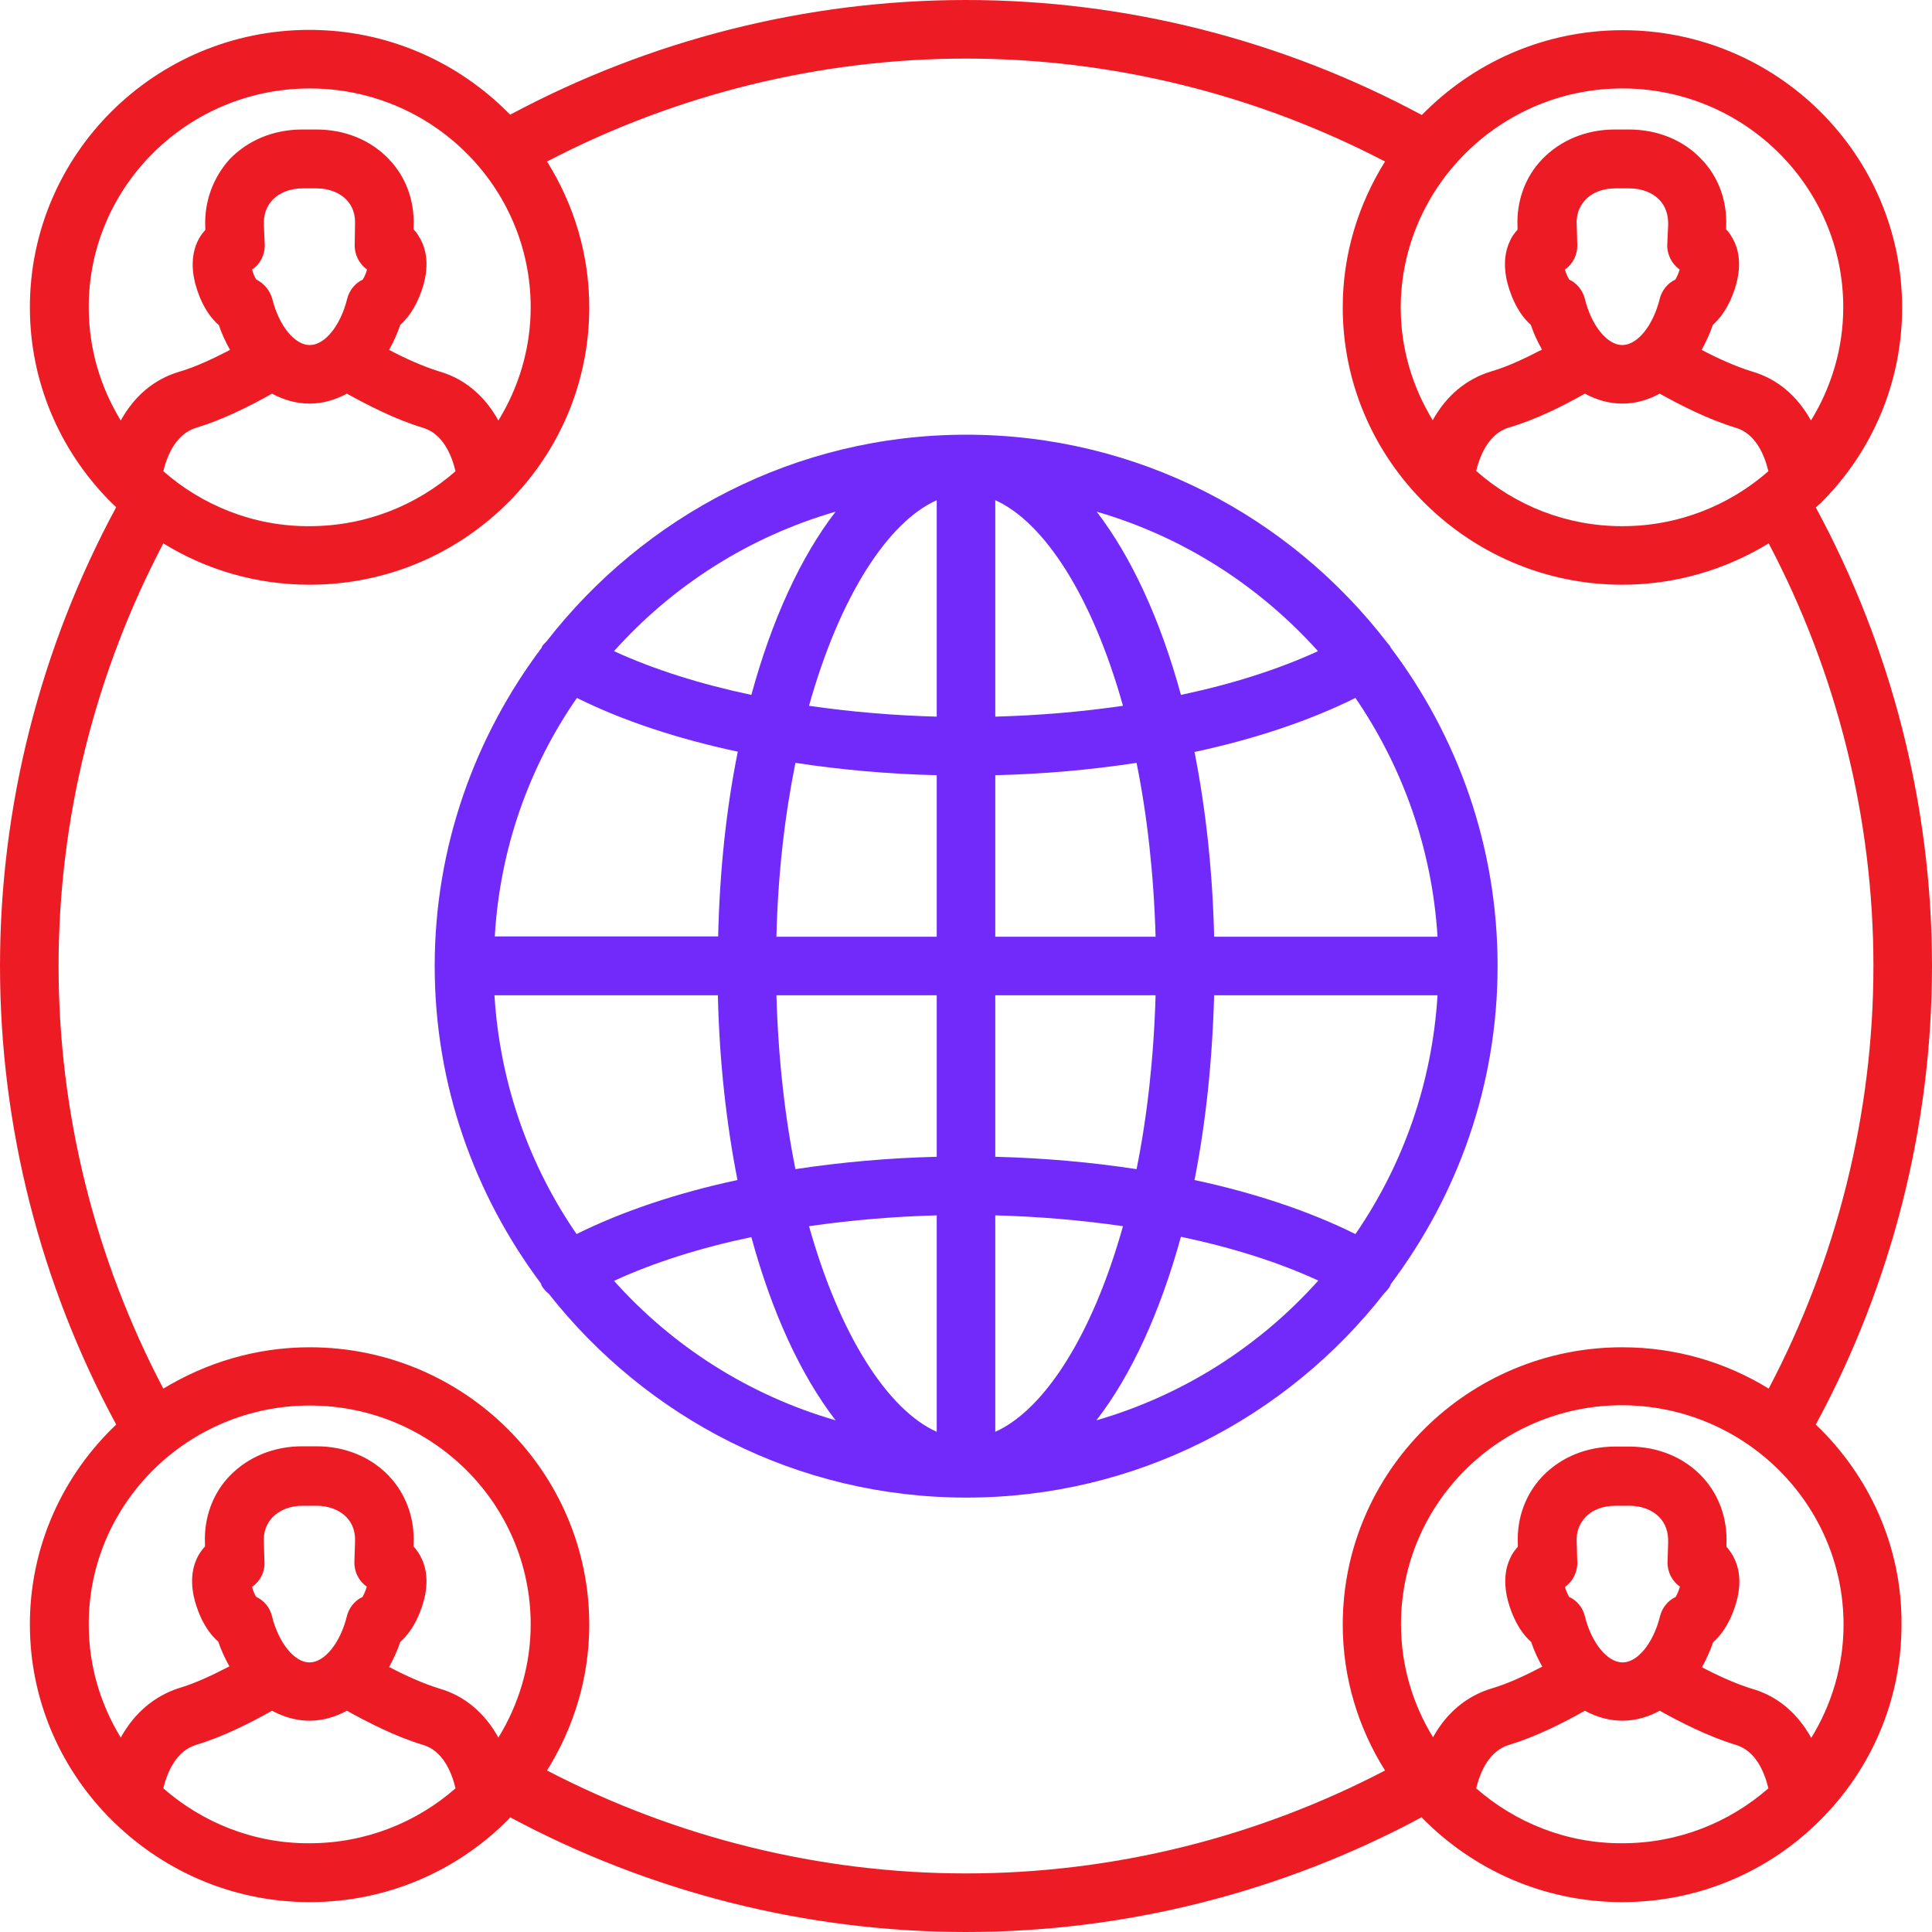 <svg width="60" height="60" viewBox="0 0 60 60" fill="none" xmlns="http://www.w3.org/2000/svg">
<g clip-path="url(#clip0_1980_25615)">
<path d="M43.172 39.938C43.181 39.919 43.181 39.9 43.191 39.881C45.263 37.125 46.509 33.712 46.509 30C46.509 26.278 45.263 22.856 43.181 20.1C43.172 20.091 43.181 20.081 43.172 20.072C43.153 20.034 43.116 20.006 43.088 19.969C40.069 16.041 35.334 13.5 30.009 13.5C24.713 13.5 20.006 16.022 16.978 19.913C16.931 19.969 16.875 20.006 16.838 20.072C16.828 20.091 16.828 20.1 16.819 20.119C14.747 22.875 13.5 26.297 13.5 30C13.5 33.703 14.738 37.106 16.8 39.862C16.809 39.891 16.809 39.909 16.828 39.938C16.884 40.031 16.959 40.116 17.044 40.181C20.072 44.025 24.75 46.509 30.009 46.509C35.278 46.509 39.966 44.025 42.984 40.172C43.05 40.106 43.116 40.031 43.172 39.938ZM15.356 30.909H22.294C22.341 32.953 22.556 34.884 22.903 36.647C21.019 37.05 19.322 37.622 17.906 38.325C16.434 36.188 15.525 33.647 15.356 30.909ZM17.916 21.675C19.331 22.378 21.028 22.941 22.913 23.344C22.556 25.106 22.35 27.047 22.303 29.081H15.366C15.525 26.353 16.434 23.812 17.916 21.675ZM44.644 29.091H37.706C37.659 27.047 37.444 25.116 37.097 23.353C38.981 22.95 40.678 22.378 42.094 21.675C43.556 23.812 44.475 26.353 44.644 29.091ZM29.091 29.091H24.113C24.159 27.131 24.375 25.312 24.703 23.691C26.109 23.906 27.581 24.038 29.091 24.075V29.091ZM29.091 30.909V35.925C27.591 35.962 26.119 36.094 24.703 36.309C24.375 34.688 24.169 32.869 24.113 30.909H29.091ZM30.909 30.909H35.888C35.831 32.869 35.625 34.688 35.297 36.309C33.891 36.094 32.409 35.962 30.909 35.925V30.909ZM30.909 29.091V24.075C32.428 24.038 33.891 23.906 35.297 23.691C35.625 25.312 35.831 27.131 35.888 29.091H30.909ZM30.909 22.256V15.534C32.419 16.209 33.919 18.506 34.875 21.919C33.6 22.106 32.259 22.219 30.909 22.256ZM29.091 15.534V22.256C27.741 22.219 26.409 22.106 25.125 21.919C26.081 18.506 27.581 16.209 29.091 15.534ZM29.091 37.744V44.466C27.581 43.791 26.081 41.484 25.125 38.081C26.409 37.894 27.741 37.781 29.091 37.744ZM30.909 44.466V37.744C32.259 37.781 33.6 37.894 34.875 38.081C33.919 41.494 32.419 43.791 30.909 44.466ZM37.706 30.909H44.644C44.475 33.647 43.566 36.188 42.094 38.325C40.678 37.622 38.981 37.05 37.097 36.647C37.444 34.884 37.65 32.953 37.706 30.909ZM40.931 20.222C39.713 20.784 38.269 21.244 36.675 21.581C36.038 19.247 35.138 17.297 34.059 15.891C36.741 16.669 39.103 18.188 40.931 20.222ZM25.95 15.891C24.872 17.288 23.972 19.238 23.334 21.581C21.741 21.244 20.288 20.784 19.069 20.222C20.888 18.188 23.259 16.669 25.95 15.891ZM19.069 39.778C20.288 39.216 21.731 38.756 23.334 38.419C23.972 40.763 24.872 42.712 25.95 44.109C23.259 43.331 20.888 41.812 19.069 39.778ZM34.05 44.109C35.138 42.703 36.028 40.753 36.675 38.409C38.278 38.747 39.722 39.206 40.941 39.769C39.113 41.812 36.741 43.331 34.05 44.109Z" fill="#712AF9"/>
<path d="M56.391 44.241C58.744 39.891 60 34.987 60 30C60 25.012 58.744 20.109 56.391 15.759C56.438 15.713 56.494 15.666 56.55 15.619C56.55 15.619 56.55 15.619 56.559 15.609C58.116 14.053 59.072 11.916 59.072 9.553C59.072 4.8 55.181 0.938 50.391 0.938C47.944 0.938 45.741 1.95 44.156 3.572C39.816 1.238 34.95 0 30 0C25.05 0 20.184 1.238 15.844 3.562C14.259 1.941 12.056 0.928 9.609 0.928C4.819 0.928 0.928 4.791 0.928 9.544C0.928 11.859 1.856 13.959 3.356 15.506L3.375 15.525C3.45 15.6 3.525 15.675 3.609 15.75C1.256 20.109 0 25.012 0 30C0 34.987 1.256 39.891 3.609 44.241C1.959 45.806 0.928 48.009 0.928 50.447C0.928 52.763 1.856 54.862 3.356 56.409C3.356 56.419 3.366 56.419 3.375 56.428C4.959 58.05 7.162 59.072 9.619 59.072C12.028 59.072 14.203 58.097 15.778 56.513C15.806 56.484 15.825 56.466 15.844 56.438C20.184 58.763 25.05 60 30 60C34.95 60 39.816 58.763 44.147 56.438C45.731 58.059 47.934 59.072 50.381 59.072C52.791 59.072 54.966 58.097 56.541 56.513C58.097 54.956 59.053 52.819 59.053 50.456C59.072 48.019 58.041 45.816 56.391 44.241ZM57.253 50.456C57.253 51.741 56.878 52.95 56.25 53.972C55.828 53.212 55.209 52.678 54.431 52.453C53.906 52.294 53.334 52.031 52.856 51.778C52.987 51.534 53.109 51.281 53.203 51C53.644 50.616 53.888 49.978 53.972 49.556C54.103 48.9 53.925 48.469 53.756 48.216C53.709 48.15 53.672 48.094 53.616 48.038V47.962C53.653 47.156 53.381 46.406 52.847 45.844C52.284 45.253 51.478 44.925 50.597 44.925H50.156C49.275 44.925 48.478 45.253 47.906 45.844C47.372 46.406 47.1 47.156 47.138 47.953V48.038C47.044 48.141 46.959 48.253 46.903 48.384C46.744 48.712 46.706 49.106 46.791 49.547C46.875 49.959 47.109 50.606 47.55 50.991C47.644 51.272 47.766 51.525 47.897 51.759C47.409 52.013 46.847 52.284 46.331 52.434C45.544 52.669 44.925 53.194 44.503 53.953C43.875 52.922 43.509 51.731 43.509 50.438C43.509 46.688 46.584 43.641 50.372 43.641C54.169 43.65 57.253 46.706 57.253 50.456ZM49.219 50.194C49.153 49.922 48.975 49.706 48.731 49.594C48.694 49.528 48.638 49.416 48.6 49.284C48.844 49.116 48.994 48.825 48.984 48.506L48.966 47.897C48.947 47.587 49.041 47.325 49.237 47.119C49.453 46.884 49.791 46.763 50.166 46.763H50.606C50.981 46.763 51.319 46.894 51.534 47.119C51.722 47.316 51.816 47.578 51.806 47.906L51.788 48.506C51.778 48.816 51.928 49.106 52.172 49.275C52.134 49.406 52.078 49.528 52.041 49.594C51.797 49.706 51.619 49.931 51.553 50.194C51.347 51.028 50.859 51.628 50.391 51.628C49.913 51.628 49.425 51.019 49.219 50.194ZM48.966 6.984C48.947 6.675 49.041 6.412 49.237 6.206C49.453 5.972 49.791 5.85 50.166 5.85H50.606C50.981 5.85 51.319 5.981 51.534 6.206C51.722 6.403 51.816 6.666 51.806 6.994L51.778 7.594C51.769 7.912 51.919 8.194 52.163 8.372C52.125 8.503 52.069 8.616 52.031 8.681C51.788 8.794 51.609 9.019 51.544 9.281C51.337 10.116 50.85 10.716 50.381 10.716C49.913 10.716 49.425 10.116 49.219 9.281C49.153 9.019 48.975 8.794 48.731 8.681C48.694 8.616 48.638 8.503 48.6 8.372C48.844 8.203 48.994 7.912 48.984 7.594L48.966 6.984ZM49.219 12.225C49.584 12.422 49.978 12.534 50.381 12.534C50.794 12.534 51.178 12.422 51.544 12.225C52.181 12.581 53.062 13.031 53.906 13.284C54.506 13.463 54.788 14.091 54.919 14.634C53.709 15.694 52.125 16.341 50.381 16.341C48.638 16.341 47.053 15.694 45.844 14.625C45.975 14.081 46.266 13.453 46.866 13.275C47.672 13.041 48.525 12.619 49.219 12.225ZM50.381 2.747C54.169 2.747 57.244 5.794 57.244 9.544C57.244 10.828 56.869 12.037 56.241 13.059C55.819 12.3 55.2 11.766 54.422 11.541C53.897 11.381 53.325 11.119 52.847 10.866C52.978 10.622 53.1 10.369 53.194 10.088C53.634 9.703 53.878 9.066 53.962 8.644C54.094 7.987 53.916 7.556 53.747 7.303C53.709 7.237 53.663 7.181 53.606 7.125V7.05C53.644 6.244 53.372 5.494 52.837 4.941C52.275 4.35 51.478 4.022 50.587 4.022H50.147C49.266 4.022 48.469 4.35 47.897 4.941C47.362 5.494 47.091 6.253 47.128 7.05V7.134C47.034 7.237 46.95 7.35 46.894 7.481C46.734 7.809 46.697 8.203 46.781 8.644C46.866 9.056 47.1 9.703 47.541 10.088C47.634 10.369 47.756 10.622 47.888 10.856C47.4 11.109 46.837 11.381 46.322 11.531C45.534 11.766 44.916 12.291 44.494 13.05C43.866 12.019 43.5 10.828 43.5 9.534C43.519 5.803 46.603 2.747 50.381 2.747ZM9.619 2.747C13.406 2.747 16.481 5.794 16.481 9.544C16.481 10.828 16.106 12.037 15.478 13.059C15.056 12.3 14.438 11.766 13.659 11.541C13.134 11.381 12.562 11.119 12.084 10.866C12.216 10.622 12.338 10.369 12.431 10.088C12.872 9.703 13.116 9.056 13.2 8.644C13.331 7.987 13.153 7.556 12.984 7.303C12.947 7.237 12.9 7.181 12.844 7.125V7.05C12.881 6.244 12.609 5.494 12.075 4.941C11.512 4.35 10.716 4.022 9.825 4.022H9.384C8.503 4.022 7.706 4.35 7.134 4.941C6.619 5.513 6.338 6.263 6.375 7.059V7.144C6.075 7.463 5.897 7.969 6.028 8.653C6.112 9.066 6.347 9.713 6.797 10.097C6.891 10.378 7.013 10.631 7.144 10.866C6.656 11.119 6.094 11.391 5.578 11.541C4.781 11.775 4.172 12.3 3.75 13.059C3.122 12.028 2.756 10.838 2.756 9.544C2.747 5.803 5.831 2.747 9.619 2.747ZM5.072 14.634C5.203 14.091 5.494 13.463 6.094 13.284C6.9 13.041 7.753 12.619 8.447 12.225C8.812 12.422 9.206 12.534 9.609 12.534C10.022 12.534 10.406 12.422 10.772 12.225C11.381 12.562 12.281 13.031 13.134 13.284C13.734 13.463 14.016 14.091 14.147 14.634C12.938 15.694 11.353 16.341 9.609 16.341C7.875 16.35 6.281 15.694 5.072 14.634ZM8.194 6.984C8.184 6.675 8.269 6.412 8.466 6.206C8.681 5.981 9.019 5.85 9.394 5.85H9.834C10.209 5.85 10.547 5.981 10.762 6.206C10.95 6.403 11.044 6.666 11.025 6.994L11.016 7.594C11.006 7.912 11.156 8.194 11.4 8.372C11.363 8.503 11.306 8.616 11.269 8.681C11.025 8.794 10.847 9.019 10.781 9.281C10.575 10.116 10.088 10.716 9.619 10.716C9.15 10.716 8.662 10.116 8.456 9.281C8.381 9.019 8.203 8.803 7.959 8.681C7.912 8.616 7.866 8.503 7.828 8.372C8.081 8.203 8.231 7.912 8.222 7.594L8.194 6.984ZM9.619 43.65C13.406 43.65 16.481 46.697 16.481 50.447C16.481 51.731 16.106 52.941 15.478 53.962C15.056 53.203 14.438 52.669 13.659 52.444C13.134 52.284 12.562 52.022 12.084 51.769C12.216 51.525 12.338 51.272 12.431 50.991C12.872 50.606 13.116 49.959 13.2 49.547C13.331 48.891 13.153 48.459 12.984 48.206C12.938 48.141 12.9 48.084 12.844 48.028V47.953C12.881 47.147 12.609 46.397 12.075 45.834C11.512 45.244 10.716 44.916 9.825 44.916H9.384C8.503 44.916 7.706 45.244 7.134 45.834C6.6 46.388 6.328 47.147 6.366 47.944V48.028C6.056 48.356 5.878 48.862 6.009 49.538C6.094 49.95 6.328 50.597 6.778 50.981C6.872 51.263 6.994 51.516 7.125 51.75C6.638 52.003 6.075 52.275 5.559 52.425C4.781 52.678 4.172 53.203 3.75 53.962C3.122 52.931 2.756 51.741 2.756 50.447C2.747 46.706 5.831 43.65 9.619 43.65ZM8.447 50.194C8.381 49.922 8.203 49.706 7.959 49.594C7.912 49.528 7.866 49.416 7.828 49.284C8.072 49.116 8.231 48.825 8.213 48.506L8.194 47.897C8.175 47.587 8.269 47.325 8.466 47.119C8.681 46.894 9.019 46.763 9.394 46.763H9.834C10.209 46.763 10.547 46.894 10.762 47.119C10.95 47.316 11.044 47.578 11.025 47.906L11.006 48.506C10.997 48.816 11.147 49.106 11.391 49.275C11.353 49.406 11.297 49.528 11.259 49.594C11.016 49.706 10.838 49.931 10.772 50.194C10.566 51.028 10.078 51.628 9.609 51.628C9.141 51.628 8.653 51.019 8.447 50.194ZM5.072 55.538C5.203 54.994 5.494 54.366 6.094 54.188C6.9 53.944 7.753 53.522 8.447 53.128C8.812 53.325 9.206 53.438 9.609 53.438C10.022 53.438 10.406 53.325 10.772 53.128C11.381 53.466 12.281 53.934 13.134 54.188C13.734 54.366 14.016 54.994 14.147 55.538C12.938 56.597 11.353 57.244 9.609 57.244C7.875 57.253 6.281 56.597 5.072 55.538ZM16.988 54.984C17.812 53.663 18.3 52.116 18.3 50.456C18.3 45.703 14.409 41.841 9.619 41.841C7.95 41.841 6.403 42.319 5.072 43.125C2.953 39.094 1.819 34.584 1.819 30C1.819 25.416 2.953 20.906 5.072 16.875C6.394 17.691 7.95 18.159 9.619 18.159C12.028 18.159 14.203 17.184 15.778 15.609C15.778 15.609 15.778 15.609 15.787 15.6C17.344 14.044 18.3 11.906 18.3 9.544C18.3 7.884 17.812 6.328 16.988 5.016C20.981 2.934 25.462 1.819 30 1.819C34.538 1.819 39.019 2.934 43.013 5.016C42.188 6.338 41.7 7.884 41.7 9.544C41.7 11.859 42.628 13.959 44.128 15.506C44.138 15.516 44.138 15.516 44.147 15.525C45.731 17.147 47.934 18.159 50.381 18.159C52.05 18.159 53.606 17.681 54.928 16.875C57.047 20.897 58.181 25.416 58.181 30C58.181 34.584 57.047 39.094 54.928 43.125C53.606 42.309 52.05 41.841 50.381 41.841C45.591 41.841 41.7 45.703 41.7 50.456C41.7 52.116 42.188 53.672 43.013 54.984C39.009 57.075 34.538 58.181 30 58.181C25.462 58.181 20.991 57.066 16.988 54.984ZM45.844 55.538C45.975 54.994 46.266 54.366 46.866 54.188C47.672 53.944 48.525 53.522 49.219 53.128C49.584 53.325 49.978 53.438 50.381 53.438C50.794 53.438 51.178 53.325 51.544 53.128C52.181 53.484 53.062 53.934 53.906 54.188C54.506 54.366 54.788 54.994 54.919 55.538C53.709 56.597 52.125 57.244 50.381 57.244C48.647 57.253 47.053 56.597 45.844 55.538Z" fill="#ED1C24"/>
</g>
<defs>
<clipPath id="clip0_1980_25615">
<rect width="60" height="60" fill="white"/>
</clipPath>
</defs>
</svg>
